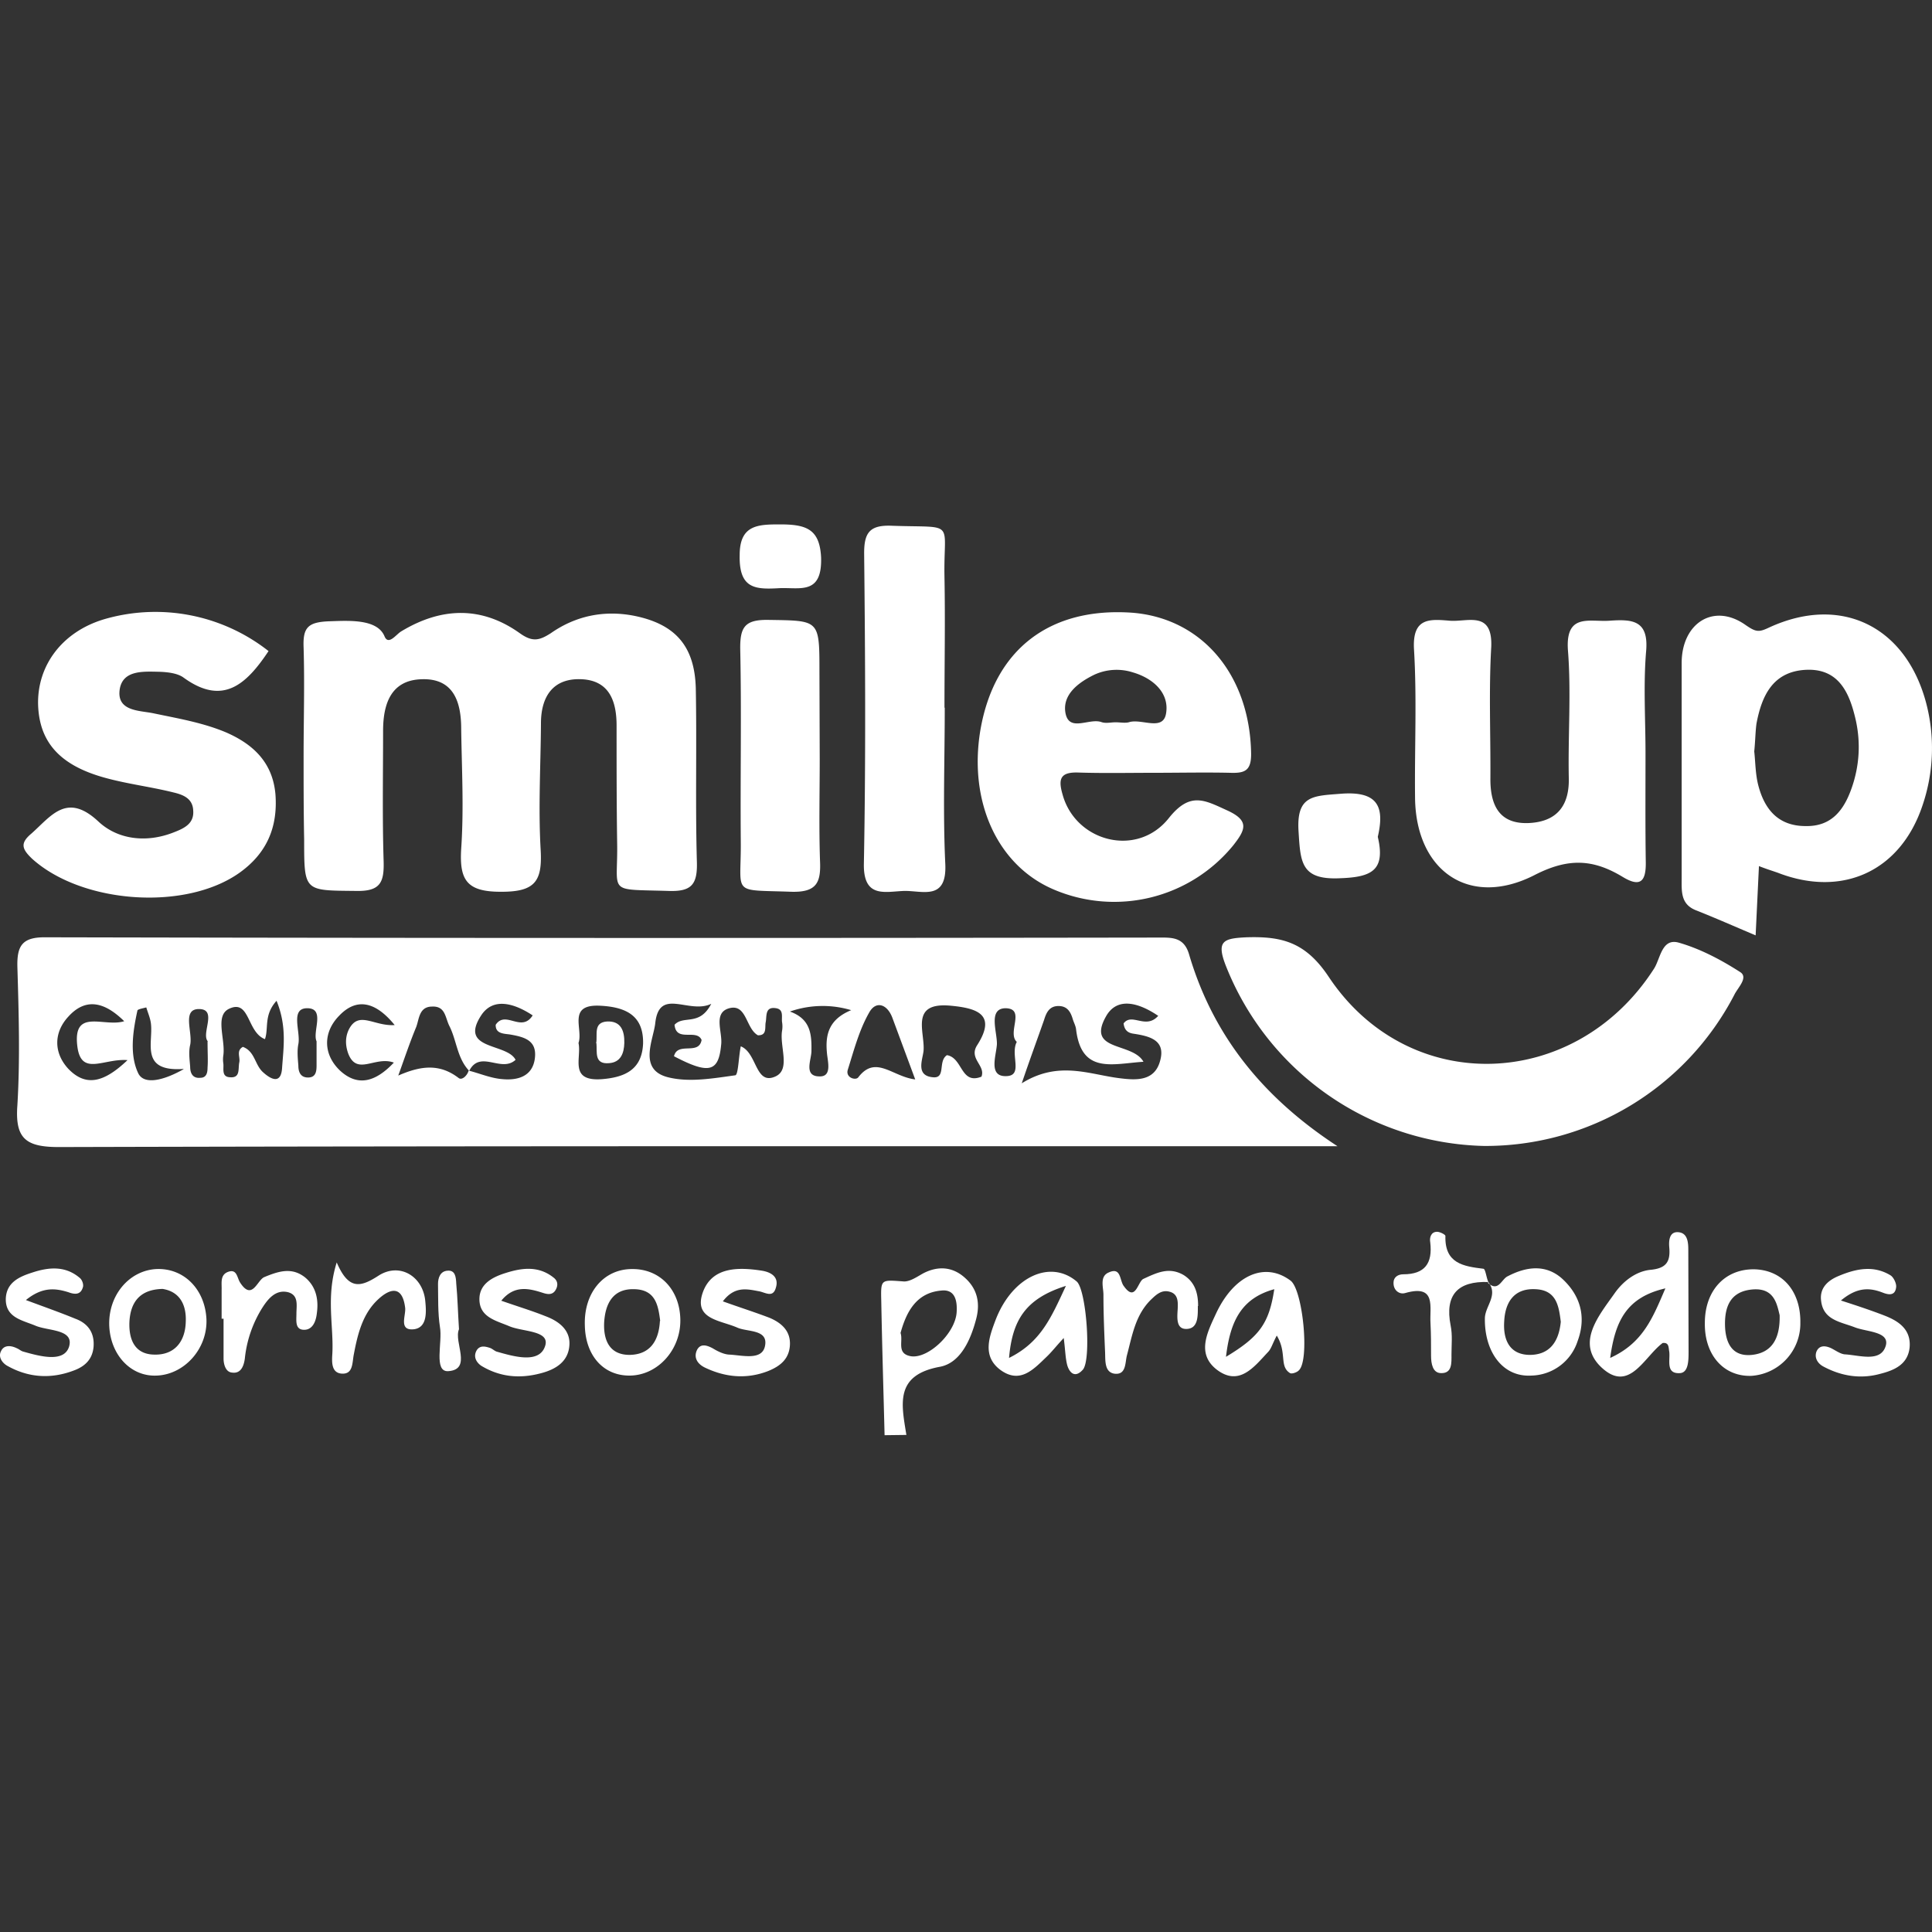 <svg xmlns="http://www.w3.org/2000/svg" width="70" height="70" fill="none">
  <rect width="100%" height="100%" fill="#333333" stroke="none"/>
  <path fill="#fff" d="M32.05 52c-.04-1.62-.09-3.23-.12-4.85-.02-.82-.02-.78.83-.72.23 0 .48-.18.7-.3.53-.27 1.04-.23 1.47.14.48.41.6.94.43 1.55-.2.75-.57 1.56-1.3 1.7-1.65.3-1.4 1.35-1.22 2.47l-.8.01Zm.58-3.7c.1.3-.16.75.38.84.62.09 1.59-.82 1.65-1.58.03-.42-.05-.86-.56-.8-.9.08-1.26.77-1.47 1.53ZM48.46 41.53h-1.7c-14.88 0-29.76-.01-44.63.03-1.2 0-1.59-.31-1.5-1.52.1-1.66.05-3.33 0-5-.02-.77.17-1.09 1.02-1.08 13.42.03 26.86.03 40.29.01.49 0 .95-.04 1.14.6.88 3 2.73 5.23 5.38 6.96ZM17 38.8c-.44-.46-.45-1.1-.72-1.63-.15-.3-.14-.72-.62-.7-.48 0-.47.45-.58.74-.24.58-.44 1.18-.65 1.76.82-.36 1.5-.44 2.19.09.12.09.31-.09.36-.27.4.1.81.28 1.23.31.55.05 1.09-.1 1.17-.76.08-.66-.4-.77-.91-.86-.23-.03-.52-.03-.51-.35.36-.54.93.3 1.34-.34-.65-.43-1.42-.67-1.86-.01-.84 1.28.93 1 1.24 1.62-.52.48-1.28-.38-1.68.4Zm8.77-2.43c-.81.39-1.89-.62-2.03.71-.07.61-.64 1.7.5 1.96.76.18 1.6.03 2.4-.08.11-.01.12-.67.2-1.05.6.24.52 1.43 1.26 1.09.56-.26.13-1.1.24-1.68a.96.96 0 0 0 0-.26c-.04-.19.08-.48-.22-.53-.42-.07-.33.3-.38.52-.03.19.05.47-.28.46-.45-.25-.4-1.18-1.07-.97-.55.18-.21.85-.26 1.3-.09 1-.43 1.1-1.71.43.13-.54.9-.02 1-.59-.18-.42-.92.1-.98-.55.33-.36.9.07 1.33-.76Zm16.2.44c-.72-.49-1.5-.7-1.9.02-.72 1.28.96.92 1.36 1.64-1.11.07-2.24.46-2.44-1.16-.01-.13-.08-.25-.12-.38-.08-.27-.2-.48-.52-.48-.33 0-.44.24-.52.5-.23.66-.48 1.33-.81 2.3 1.35-.84 2.46-.31 3.58-.18.57.07 1.21.1 1.42-.59.25-.8-.37-.94-.97-1.03-.18-.03-.31-.12-.34-.37.3-.4.8.23 1.25-.27Zm-7.66 1.42c.58.1.49 1.08 1.25.78.16-.41-.48-.65-.15-1.15.7-1.1 0-1.33-.95-1.42-1.53-.15-.93.97-1 1.65-.04.32-.28.88.33.94.5.06.18-.58.52-.8Zm-1.15.88-.83-2.24c-.19-.5-.6-.62-.84-.18-.36.63-.55 1.36-.77 2.06-.1.3.29.41.38.28.63-.82 1.23-.02 2.06.08Zm-12.2-1.32c.12.54-.36 1.4.85 1.31.87-.07 1.45-.37 1.49-1.29.02-1-.6-1.32-1.54-1.37-1.23-.07-.62.84-.8 1.35ZM9.6 37.65c-.66-.25-.54-1.46-1.3-1.1-.53.25-.12 1.12-.21 1.7a.96.96 0 0 0 0 .27c.03.18-.08.49.23.51.4.04.3-.3.35-.54.04-.19-.12-.42.13-.56.43.16.43.63.71.9.3.28.67.47.71-.13.05-.74.18-1.51-.2-2.44-.47.52-.28.99-.42 1.39Zm-4.98.76c-.87-.07-1.69.61-1.82-.52-.16-1.38.98-.66 1.7-.89-.75-.74-1.42-.83-2.02-.17-.54.58-.54 1.32 0 1.9.63.65 1.28.5 2.14-.32Zm9.68-1.27c-.74-.91-1.42-.96-2.01-.34-.59.6-.59 1.4.03 1.99.63.58 1.27.43 1.95-.29-.68-.25-1.33.49-1.65-.32-.11-.3-.12-.61.03-.9.36-.67.9-.09 1.65-.14Zm14.32-.49c.75.27.79.82.78 1.43 0 .32-.3.93.31.92.45 0 .27-.57.25-.87-.06-.66.08-1.2.88-1.53a3.6 3.6 0 0 0-2.22.05Zm-17.15 1.08c-.16-.35.33-1.2-.34-1.2-.63 0-.23.85-.32 1.3-.05.25-.02.52 0 .78 0 .23.08.43.35.43.29 0 .31-.23.31-.45v-.86Zm25.37.02c-.36-.34.33-1.2-.4-1.22-.65 0-.31.85-.32 1.3-.02.4-.32 1.17.32 1.16.66 0 .15-.77.4-1.24Zm-29.31-.02c-.25-.28.35-1.15-.3-1.17-.66-.02-.24.84-.34 1.3-.06.25-.02.53 0 .79 0 .23.09.43.37.4.23 0 .26-.2.26-.37.02-.27 0-.54 0-.95Zm-.88 1c-1.58.11-1.1-.93-1.18-1.63-.02-.2-.11-.4-.17-.6-.1.03-.3.06-.32.11-.17.77-.29 1.61.03 2.28.22.44.95.24 1.64-.15ZM11 27.41c0-1.31.04-2.62 0-3.95-.03-.73.16-.92.93-.95.68-.02 1.73-.1 2 .54.14.35.42-.06.6-.17 1.45-.88 2.91-.93 4.3.06.46.33.71.27 1.13 0 .9-.63 1.93-.84 3.01-.63 1.5.3 2.2 1.1 2.24 2.63.04 2.1-.02 4.21.04 6.31.02.81-.21 1.06-1.03 1.03-2.28-.07-1.82.13-1.86-1.78-.02-1.4-.02-2.8-.02-4.21 0-.88-.26-1.63-1.26-1.68-1.02-.05-1.48.6-1.48 1.6-.01 1.53-.1 3.07-.01 4.6.06 1.11-.2 1.5-1.41 1.5-1.27.01-1.54-.42-1.47-1.56.1-1.45.02-2.9 0-4.34 0-.97-.27-1.84-1.43-1.8-1.12.03-1.4.9-1.4 1.87 0 1.58-.03 3.15.02 4.74.02.76-.13 1.08-1 1.06-1.88-.02-1.88.04-1.88-1.86-.02-.99-.02-2-.02-3ZM41.82 28c-.92 0-1.84.02-2.76-.01-.66-.02-.72.25-.56.8.47 1.71 2.7 2.3 3.85.85.78-.98 1.31-.64 2.13-.27.8.37.64.7.21 1.25a5.57 5.57 0 0 1-6.53 1.6c-2.02-.87-3.07-3.17-2.64-5.76.5-2.92 2.5-4.47 5.5-4.26 2.54.2 4.26 2.26 4.31 5.09.01.63-.22.73-.76.71-.9-.02-1.83 0-2.75 0Zm-1.4-1.83c.18 0 .36.04.51-.01.46-.12 1.22.34 1.32-.32.12-.74-.48-1.27-1.21-1.48a1.93 1.93 0 0 0-1.4.09c-.57.28-1.14.71-1.04 1.36.12.74.85.2 1.3.35.16.06.35.01.52.01ZM63.73 31.38l-.12 2.51c-.78-.33-1.46-.63-2.14-.9-.59-.22-.54-.7-.54-1.2v-7.77c0-1.42 1.13-2.18 2.28-1.4.4.28.5.3.88.12 2.59-1.2 4.94-.07 5.69 2.7a6.44 6.44 0 0 1-.13 3.76c-.8 2.37-2.9 3.33-5.24 2.42-.2-.07-.4-.13-.68-.24Zm-.17-4.15c.04.35.04.8.14 1.2.22.87.71 1.5 1.72 1.5.94.02 1.39-.58 1.67-1.38.28-.8.33-1.63.15-2.45-.22-.97-.6-1.9-1.83-1.83-1.18.07-1.58.94-1.77 1.95-.04.3-.04.6-.08 1ZM53.76 41.52a10.32 10.32 0 0 1-9.35-6.54c-.35-.9-.07-.98.75-1.02 1.28-.04 2.14.17 2.98 1.43 2.9 4.36 8.93 4.14 11.78-.28.24-.36.28-1.12.89-.96.78.22 1.54.62 2.24 1.07.3.19-.07.55-.2.8a10.16 10.16 0 0 1-9.09 5.5ZM9.73 23.59c-.8 1.2-1.65 2-3.08.96-.22-.16-.58-.2-.88-.21-.56-.01-1.31-.07-1.43.62-.13.81.7.78 1.2.88.9.19 1.81.34 2.66.7.98.43 1.68 1.09 1.78 2.24.09 1.2-.32 2.14-1.3 2.84-1.97 1.4-5.71 1.12-7.51-.5-.38-.36-.45-.57-.03-.92.72-.64 1.28-1.5 2.42-.44.7.66 1.74.79 2.73.4.39-.15.75-.32.71-.8-.02-.44-.38-.57-.72-.65-.8-.2-1.63-.3-2.44-.52-1.67-.45-2.42-1.3-2.46-2.67-.03-1.4.86-2.62 2.38-3.08a6.63 6.63 0 0 1 5.97 1.15ZM59.62 27.3c0 1.31-.01 2.63.01 3.94.01.7-.2.92-.84.53-1.06-.64-1.96-.7-3.2-.06-2.36 1.2-4.3-.16-4.32-2.82-.02-1.8.07-3.6-.04-5.4-.05-1.12.58-1.06 1.3-1 .65.05 1.56-.38 1.5.96-.09 1.57-.02 3.15-.03 4.74-.01.97.31 1.68 1.4 1.63 1.01-.05 1.47-.63 1.44-1.65-.03-1.54.09-3.08-.03-4.6-.1-1.37.78-1.03 1.5-1.08.84-.06 1.44-.02 1.33 1.13-.1 1.21-.02 2.44-.02 3.68ZM34.23 25.64c0 1.9-.07 3.78.02 5.67.06 1.33-.82.96-1.48.97-.69.02-1.5.29-1.47-1 .07-3.72.05-7.46.01-11.19-.01-.8.2-1.08 1.03-1.04 2.33.08 1.84-.23 1.88 1.86.03 1.56 0 3.15 0 4.73ZM29.7 27.48c0 1.24-.03 2.46.01 3.69.04.8-.11 1.17-1.05 1.14-2.2-.08-1.8.14-1.82-1.82-.02-2.32.03-4.65-.02-6.97-.01-.79.16-1.07 1-1.06 1.87.03 1.87-.03 1.87 1.88l.01 3.14ZM60.24 48.66c-.68.51-1.21 1.83-2.22.88-.93-.88-.1-1.86.48-2.68.3-.43.76-.79 1.28-.85.58-.05.75-.28.7-.82-.02-.24 0-.6.37-.54.3.05.32.38.32.64l.01 3.67c0 .32 0 .76-.3.79-.54.04-.36-.46-.4-.78-.03-.14 0-.34-.24-.31Zm.1-1.98c-1.43.33-1.82 1.21-2 2.52 1.19-.54 1.54-1.45 2-2.52ZM46.26 48.39c-.16.3-.2.48-.32.6-.5.53-1.04 1.26-1.86.63-.74-.58-.33-1.36-.02-2.03.66-1.41 1.78-1.88 2.7-1.19.44.33.7 2.88.3 3.25-.06.07-.25.14-.32.1-.4-.25-.1-.73-.48-1.36Zm-1.84.77c1.23-.74 1.56-1.22 1.75-2.45-1.2.33-1.6 1.17-1.75 2.45ZM38.54 48.48c-.28.3-.43.5-.62.68-.47.45-.96 1-1.68.47-.66-.5-.4-1.19-.17-1.8.6-1.57 1.98-2.21 2.94-1.4.35.3.54 2.86.22 3.2-.27.3-.47.13-.56-.16-.07-.26-.07-.54-.13-1Zm-1.98.72c1.15-.57 1.52-1.45 2.06-2.61-1.5.47-1.94 1.28-2.06 2.6ZM49.92 30.32c.28 1.2-.2 1.46-1.36 1.5-1.42.07-1.44-.57-1.51-1.68-.09-1.33.53-1.3 1.52-1.38 1.37-.11 1.6.48 1.35 1.56ZM26.19 47.15c.64.23 1.18.4 1.7.6.42.18.76.47.73.99-.03.5-.35.76-.8.94-.78.3-1.55.22-2.28-.13-.25-.12-.43-.35-.28-.65.13-.23.35-.16.56-.05.18.11.4.22.6.23.46.02 1.16.22 1.29-.28.16-.65-.63-.53-1-.7-.62-.27-1.6-.3-1.24-1.29.34-.92 1.3-.9 2.14-.77.3.05.63.21.5.62-.11.39-.4.15-.64.12-.42-.08-.86-.18-1.28.37ZM.93 47.1c.67.25 1.24.45 1.8.68.46.17.7.51.66 1.02-.04.44-.3.7-.7.85-.83.32-1.64.27-2.4-.15-.2-.1-.37-.33-.25-.55.1-.22.35-.21.57-.1.08.03.15.1.23.12.6.17 1.47.41 1.66-.17.2-.65-.76-.57-1.22-.77-.48-.2-1.08-.29-1.07-.97.02-.59.48-.8.95-.95.6-.2 1.21-.26 1.74.2.08.07.14.24.1.34-.08.26-.28.26-.52.17-.48-.15-.95-.2-1.55.29ZM18.17 47.13c.57.2 1.1.36 1.6.56.48.18.9.5.86 1.05-.04.6-.5.88-1.05 1.02-.76.2-1.48.13-2.15-.28-.17-.12-.3-.33-.15-.57.12-.17.3-.13.48-.07.08.03.15.1.23.13.63.18 1.55.45 1.76-.2.19-.57-.81-.51-1.3-.72-.47-.2-1.08-.32-1.08-.98 0-.55.47-.8.96-.95.6-.19 1.2-.26 1.74.18.16.13.15.31.04.47-.11.15-.27.13-.45.07-.5-.16-1.03-.29-1.5.29ZM66.7 47.12c.62.2 1.1.36 1.59.55.51.2.95.5.9 1.14-.06.63-.56.84-1.08.97-.7.19-1.39.08-2.03-.26-.2-.1-.35-.3-.27-.54.1-.25.33-.23.54-.13.16.08.32.2.48.22.55.03 1.33.31 1.5-.33.12-.5-.7-.48-1.13-.65-.52-.2-1.15-.26-1.22-.98-.05-.45.25-.72.64-.88.62-.26 1.26-.4 1.88-.02.11.07.22.3.2.43-.03.27-.21.3-.47.2-.46-.18-.92-.23-1.53.28ZM5.67 49.84c-.92.04-1.65-.73-1.71-1.77-.06-1.12.71-2.04 1.71-2.09 1-.04 1.76.74 1.81 1.82.04 1.07-.8 2-1.8 2.04Zm.22-3.14c-.85.02-1.16.51-1.2 1.18-.03.62.17 1.19.9 1.2.74.02 1.12-.48 1.14-1.18.03-.6-.2-1.1-.84-1.2ZM61.77 47.93c0-1.19.75-1.97 1.82-1.94 1.01.04 1.66.81 1.64 1.95a1.9 1.9 0 0 1-1.78 1.91c-1 .03-1.7-.76-1.68-1.92Zm2.71-.28c-.1-.41-.2-1-.99-.93-.78.07-1 .6-.99 1.28.01.6.22 1.17.98 1.09.72-.08 1.02-.59 1-1.44ZM53.9 46.47c.39.37.5-.13.73-.23.67-.35 1.37-.44 1.96.08.66.6.9 1.38.57 2.27a1.8 1.8 0 0 1-1.68 1.25c-1.04.06-1.7-.87-1.68-2.08.01-.44.49-.83.13-1.3l-.03.01Zm2.65 1.42c-.07-.56-.15-1.15-.92-1.18-.8-.04-1.1.51-1.13 1.17-.04.6.15 1.19.9 1.21.74.01 1.08-.47 1.15-1.2ZM24.65 47.83c.01 1.08-.82 2-1.83 2.01-.96.01-1.61-.73-1.63-1.82-.04-1.18.68-2.04 1.71-2.04 1.02-.01 1.74.76 1.75 1.85Zm-.73.03c-.07-.55-.16-1.13-.93-1.15-.8-.03-1.06.55-1.1 1.2-.03.6.16 1.18.92 1.18.72-.01 1.06-.48 1.1-1.23ZM28.27 19c.96 0 1.43.18 1.48 1.2.04 1.36-.76 1.08-1.5 1.11-.87.05-1.48.04-1.45-1.2 0-1.1.67-1.11 1.47-1.11ZM43.4 47.32c0 .35.02.82-.41.83-.38.01-.34-.4-.32-.72.01-.24.03-.55-.3-.63-.3-.08-.5.13-.68.3-.56.56-.67 1.3-.86 2.01-.07.27-.02.72-.46.66-.35-.06-.32-.46-.33-.76-.03-.7-.06-1.4-.06-2.1 0-.27-.15-.67.2-.81.45-.2.38.3.54.5.42.59.5-.15.7-.26.5-.23.94-.45 1.47-.14.41.26.52.66.52 1.12ZM12.2 45.74c.44 1.03.88.89 1.53.47.77-.48 1.61.05 1.68.95.04.4.06.93-.4 1-.58.07-.3-.49-.33-.77-.1-.84-.56-.7-.97-.32-.57.52-.75 1.26-.89 2-.06.29-.02.7-.4.7-.41 0-.4-.4-.38-.7.06-1.01-.24-2.06.16-3.33ZM8.03 47.78v-1.05c.01-.25-.07-.56.27-.66.29-.08.29.23.4.4.44.68.62-.1.88-.2.53-.22 1-.36 1.47.01.4.33.5.8.43 1.3-.03.28-.14.58-.43.6-.37.02-.31-.32-.31-.58 0-.3.09-.67-.3-.78-.45-.11-.73.24-.94.57a4.28 4.28 0 0 0-.63 1.84c-.04.28-.15.55-.47.5-.22-.02-.3-.29-.3-.51v-1.44h-.07Z"/>
  <path fill="#fff" d="M53.93 46.45c-1.11-.04-1.59.46-1.37 1.58.07.34.03.7.03 1.05 0 .3.03.69-.39.67-.29-.01-.35-.34-.35-.63 0-.38 0-.78-.02-1.17-.04-.59.23-1.43-.92-1.1-.21.06-.43-.1-.42-.38 0-.2.17-.3.35-.3.79 0 1.07-.4.98-1.16-.03-.16.02-.38.25-.38.1 0 .3.1.3.15-.03 1 .65 1.1 1.38 1.19.07.01.1.3.17.47-.02.03 0 0 0 0ZM16.63 48.16c-.2.46.49 1.46-.39 1.52-.54.03-.2-1.04-.3-1.6-.08-.52-.06-1.04-.07-1.56 0-.22.08-.46.34-.48.29-.03.31.24.32.46.05.52.06 1.04.1 1.66ZM21.6 37.8c.06-.3-.12-.76.4-.79.5-.02.63.34.62.78-.01.37-.13.7-.55.73-.55.05-.43-.4-.46-.72Z"/>
</svg>
